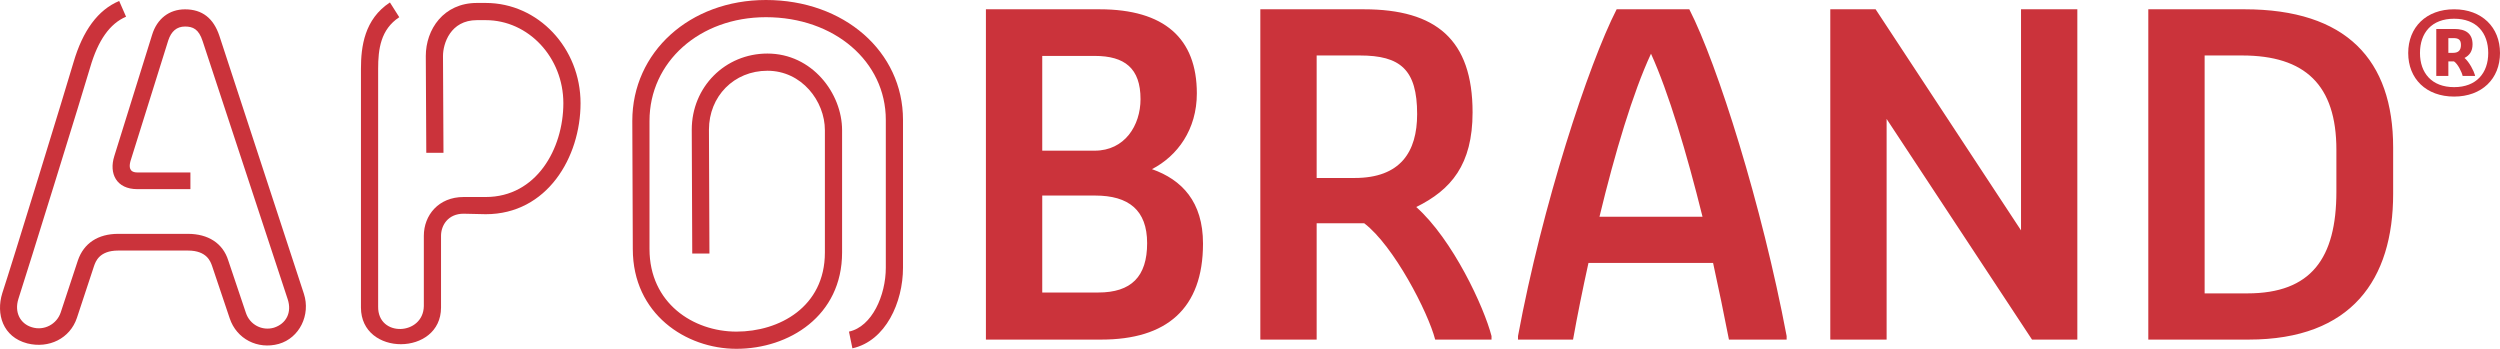 <?xml version="1.0" encoding="utf-8"?>
<!-- Generator: Adobe Illustrator 16.0.0, SVG Export Plug-In . SVG Version: 6.00 Build 0)  -->
<!DOCTYPE svg PUBLIC "-//W3C//DTD SVG 1.1//EN" "http://www.w3.org/Graphics/SVG/1.1/DTD/svg11.dtd">
<svg version="1.1" id="Ebene_1" xmlns="http://www.w3.org/2000/svg" xmlns:xlink="http://www.w3.org/1999/xlink" x="0px" y="0px"
	 width="580.363px" height="80.974px" viewBox="0 0 580.363 80.974" enable-background="new 0 0 580.363 80.974"
	 xml:space="preserve">
<g>
	<defs>
		<rect id="SVGID_1_" width="580.363" height="80.974"/>
	</defs>
	<clipPath id="SVGID_2_">
		<use xlink:href="#SVGID_1_"  overflow="visible"/>
	</clipPath>
	<path clip-path="url(#SVGID_2_)" fill="#CB333B" d="M31.885,40.031c-1.939,0-1.939-1.369-1.597-2.623L39.07,9.352
		c0.684-2.053,1.939-3.193,3.878-3.193c1.824,0,3.193,0.57,4.105,3.421l19.731,59.875c1.026,3.08-0.342,5.703-3.194,6.615
		c-2.737,0.798-5.588-0.684-6.5-3.421l-4.106-12.203c-1.255-3.992-4.676-6.159-9.352-6.159H27.437c-4.676,0-7.983,2.167-9.352,6.159
		l-3.991,12.089c-0.913,2.737-3.878,4.333-6.729,3.421c-2.623-0.798-4.106-3.421-3.08-6.614
		c1.939-5.931,15.169-48.584,16.651-53.716c1.825-6.273,4.562-10.151,8.326-11.747l-1.597-3.65
		c-4.904,2.053-8.439,6.843-10.606,14.256C15.576,19.616,2.461,62.27,0.522,68.087c-1.483,4.789,0.114,10.149,5.816,11.633
		c5.018,1.254,9.922-1.142,11.519-5.932L21.849,61.7c0.342-0.912,1.14-3.535,5.588-3.535h16.195c4.448,0,5.246,2.623,5.588,3.535
		l4.106,12.203c1.597,4.79,6.501,7.299,11.405,5.931c4.79-1.368,7.413-6.729,5.816-11.633L50.931,8.326
		c-1.369-4.106-3.992-6.159-7.983-6.159c-3.65,0-6.501,2.167-7.642,5.931l-8.781,28.169c-1.255,3.992,0.456,7.642,5.36,7.642h12.317
		v-3.878H31.885z"/>
	<path clip-path="url(#SVGID_2_)" fill="#CB333B" d="M90.521,0.57c-5.93,3.878-6.729,10.264-6.729,15.396v55.428
		c0,11.405,18.59,11.291,18.59,0v-16.65c0-2.396,1.597-5.133,5.246-5.133l5.132,0.114c14.256,0,22.012-13.23,22.012-25.775
		c0-12.774-9.809-23.266-22.012-23.266h-2.053c-7.755,0-11.86,6.159-11.86,12.317l0.114,22.468h3.991l-0.114-22.468
		c0-2.851,1.711-8.325,7.869-8.325h2.053c9.923,0,18.02,8.667,18.02,19.274c0,10.606-6.273,21.783-18.02,21.783h-5.132
		c-5.816,0-9.238,4.221-9.238,9.011v16.309c-0.114,6.843-10.72,7.299-10.606,0.114v-55.2c0-4.561,0.57-9.123,4.904-11.975
		L90.521,0.57z"/>
	<path clip-path="url(#SVGID_2_)" fill="#CB333B" d="M197.881,80.86c7.755-1.711,11.747-10.721,11.747-18.704V27.828
		C209.628,11.975,195.942,0,177.809,0c-17.678,0-31.022,12.089-31.022,28.056l0.115,29.766c0,15.056,12.317,23.152,24.064,23.152
		c12.203,0,24.52-7.641,24.52-22.353V30.223c0-8.554-6.957-17.792-17.335-17.792c-9.808,0-17.564,7.755-17.564,17.678l0.114,28.74
		h3.992l-0.114-28.74c0-7.756,5.816-13.686,13.572-13.686c7.983,0,13.343,7.071,13.343,13.8v28.398
		c0,12.658-10.606,18.36-20.528,18.36c-10.037,0-20.187-6.614-20.187-19.16V28.056c0-13.686,11.633-24.064,27.03-24.064
		c15.852,0,27.827,10.264,27.827,23.836v34.328c0,6.388-3.193,13.687-8.553,14.826L197.881,80.86z"/>
	<path clip-path="url(#SVGID_2_)" fill="#CB333B" d="M511.794,68.109V12.879h8.694c14.628,0,21.893,6.852,21.893,21.887v9.716
		c0,15.443-5.831,23.626-20.664,23.626H511.794z M498.718,78.833h23.306c23.932,0,33.534-13.997,33.534-33.838V34.255
		c0-20.353-10.828-32.1-34.557-32.1h-22.283V78.833z M424.893,78.833h13.076v-51.22l33.754,51.22h10.521V2.156h-13.074v51.321
		L435.415,2.156h-10.522V78.833z M383.271,12.471c4.089,9.001,8.281,23.014,11.961,37.846H371.31
		C374.888,35.484,379.08,21.472,383.271,12.471 M352.396,78.833h12.779c1.021-5.726,2.249-11.759,3.578-17.792h28.932
		c1.329,6.033,2.556,12.066,3.68,17.792h13.394v-0.818c-5.726-30.355-16.051-63.077-22.594-75.858h-16.868
		c-6.543,12.782-17.277,45.503-22.9,75.858V78.833z M305.655,41.319V12.879h10.026c9.412,0,13.3,3.273,13.3,13.606
		c0,8.797-3.888,14.833-14.528,14.833H305.655z M292.58,78.833h13.075V51.837h11.05c6.854,5.215,14.83,20.655,16.465,26.995h13.08
		v-0.818c-1.738-6.749-8.994-22.393-17.474-29.956c8.071-3.982,13.076-9.809,13.076-21.982c0-16.873-8.478-23.92-25.25-23.92H292.58
		V78.833z M241.952,67.905V45.396h12.277c7.775,0,12.072,3.377,12.072,11.05c0,7.775-3.683,11.459-11.356,11.459H241.952z
		 M241.952,34.979V12.981h12.175c6.957,0,10.64,2.865,10.64,10.027c0,6.138-3.683,11.97-10.64,11.97H241.952z M228.875,78.833
		h26.785c15.134,0,23.613-7.149,23.613-22.285c0-9.719-4.903-14.828-11.85-17.28c5.924-3.063,10.419-9.2,10.419-17.589
		c0-12.782-7.56-19.523-22.591-19.523h-26.376V78.833z"/>
	<path clip-path="url(#SVGID_2_)" fill="#CB333B" d="M561.787,12.308c0-4.682,2.703-7.961,7.922-7.961s7.922,3.279,7.922,7.961
		c0,4.605-2.703,7.92-7.922,7.92S561.787,16.913,561.787,12.308 M559.055,12.308c0,5.974,4.174,10.111,10.654,10.111
		c6.444,0,10.654-4.137,10.654-10.111c0-5.977-4.21-10.152-10.654-10.152C563.229,2.155,559.055,6.331,559.055,12.308
		 M568.374,12.271V8.846h1.154c1.189,0,1.767,0.361,1.767,1.587c0,1.189-0.541,1.838-1.839,1.838H568.374z M565.571,17.633h2.803
		v-3.387h1.299c0.901,0.577,1.838,2.522,2.018,3.387h2.877v-0.144c-0.288-1.045-1.331-3.098-2.445-4.033
		c1.15-0.61,1.868-1.546,1.868-3.168c0-2.555-1.653-3.561-4.209-3.561h-4.21V17.633z"/>
</g>
</svg>
